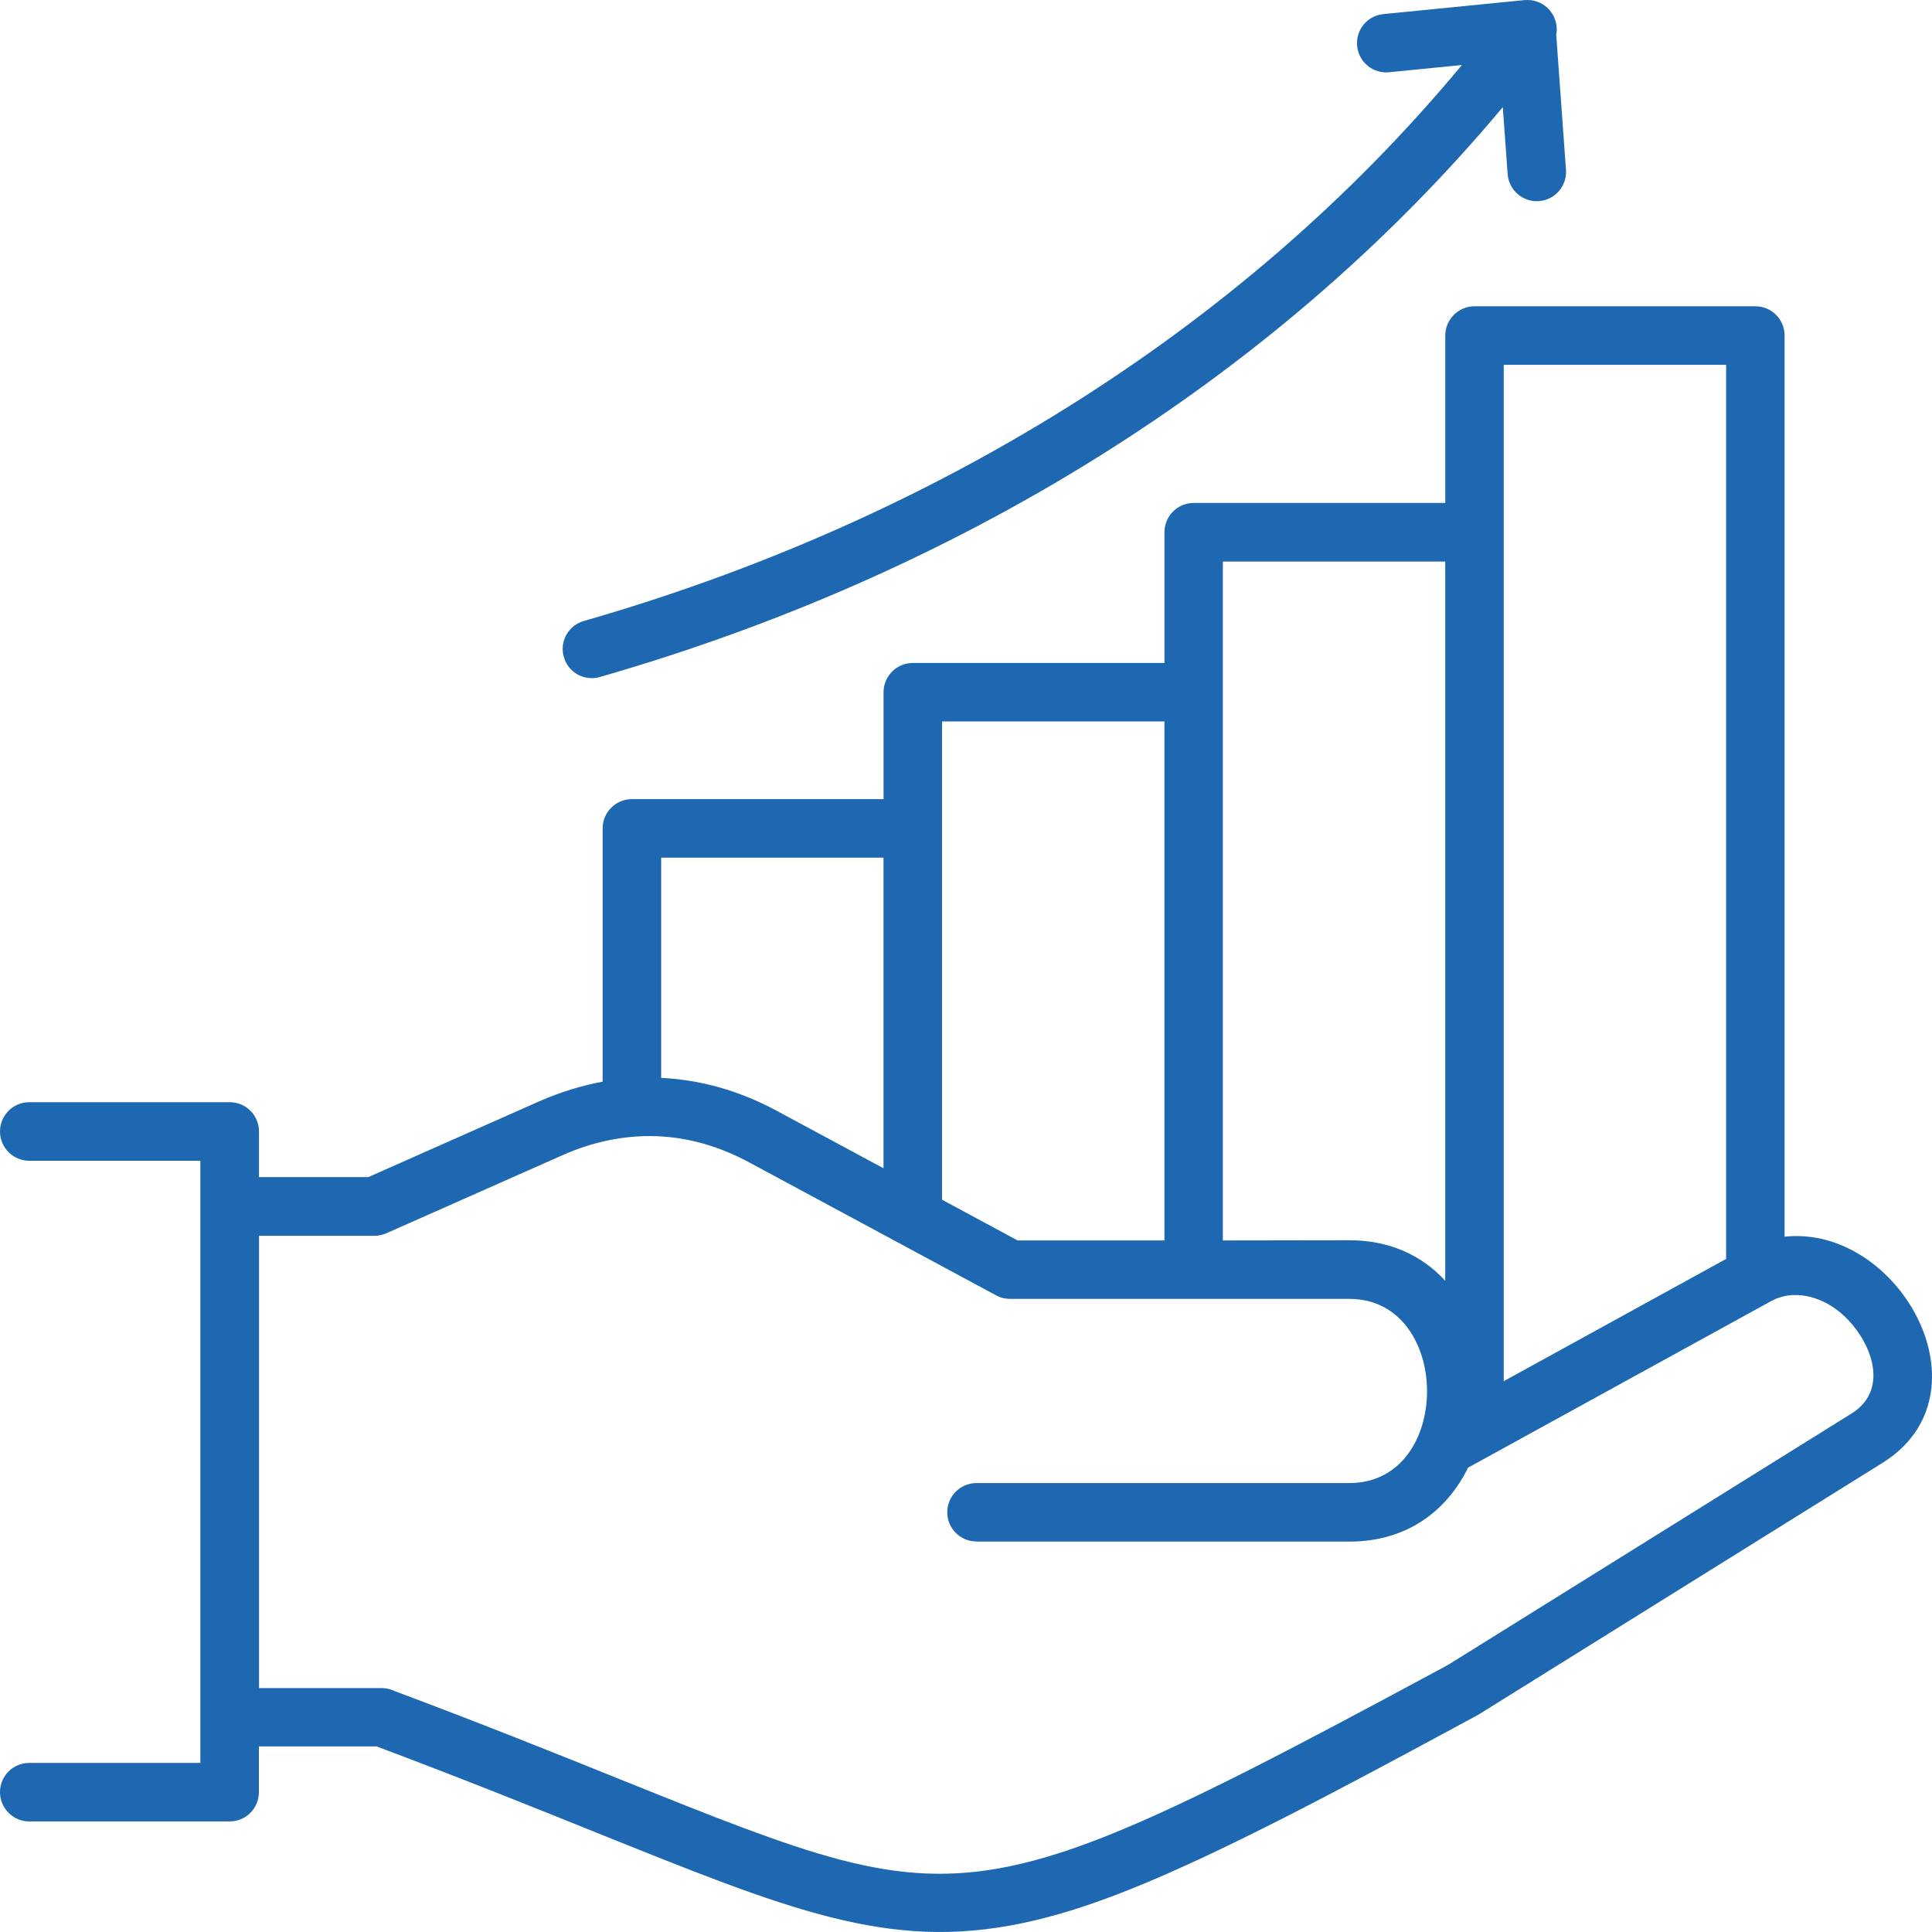 <svg width="40" height="40" viewBox="0 0 40 40" fill="none" xmlns="http://www.w3.org/2000/svg">
<path fill-rule="evenodd" clip-rule="evenodd" d="M32.422 3.517C32.445 3.851 32.195 4.14 31.861 4.164C31.527 4.187 31.237 3.937 31.214 3.603L31.114 2.218C26.308 7.964 19.676 11.933 12.418 14.017C12.097 14.109 11.763 13.923 11.673 13.602C11.581 13.282 11.767 12.948 12.087 12.857C19.145 10.831 25.614 6.954 30.267 1.346L28.759 1.496C28.427 1.528 28.131 1.287 28.098 0.953C28.065 0.62 28.308 0.324 28.639 0.292L31.511 0.007C31.682 -0.014 31.841 0.01 31.989 0.122C32.178 0.265 32.261 0.499 32.22 0.718L32.422 3.517ZM20.218 31.915C19.882 31.915 19.612 31.644 19.612 31.31C19.612 30.974 19.884 30.705 20.218 30.705H27.938C30.091 30.705 30.071 26.892 27.938 26.892H20.913C20.809 26.892 20.712 26.867 20.627 26.821L15.502 24.061C14.882 23.728 14.24 23.548 13.597 23.524C12.936 23.499 12.273 23.639 11.651 23.915L7.998 25.534C7.919 25.568 7.835 25.586 7.755 25.586H5.363V34.95H7.903C7.997 34.95 8.085 34.971 8.164 35.009C10.011 35.701 11.507 36.303 12.786 36.818C13.783 37.219 14.65 37.568 15.39 37.844C18.389 38.963 19.959 39.195 22.962 37.991C23.819 37.647 24.791 37.188 25.939 36.606C27.083 36.025 28.412 35.315 29.982 34.469L38.333 29.266C39.177 28.741 38.698 27.66 38.084 27.16C37.683 26.833 37.116 26.685 36.66 26.943L30.395 30.386C29.961 31.269 29.143 31.917 27.938 31.917H20.217L20.218 31.915ZM5.362 24.371V23.425C5.362 23.091 5.091 22.82 4.757 22.82H0.605C0.271 22.82 0 23.091 0 23.425C0 23.761 0.271 24.032 0.605 24.032H4.148V36.499H0.605C0.271 36.499 0 36.77 0 37.104C0 37.438 0.271 37.711 0.605 37.711H4.755C5.091 37.711 5.36 37.44 5.36 37.104V36.158H7.798C9.555 36.818 11.053 37.42 12.336 37.938C13.313 38.331 14.163 38.673 14.967 38.974C18.234 40.193 20.119 40.431 23.412 39.111C25.328 38.343 27.811 37.01 30.012 35.823L30.608 35.501L38.971 30.29C41.276 28.856 39.315 25.349 36.948 25.604V6.946C36.948 6.611 36.677 6.341 36.343 6.341H30.529C30.195 6.341 29.923 6.612 29.923 6.946V10.413H24.714C24.38 10.413 24.109 10.685 24.109 11.02V13.726H18.9C18.564 13.726 18.293 13.997 18.293 14.333V16.545H13.084C12.749 16.545 12.477 16.816 12.477 17.15V22.395C12.035 22.476 11.596 22.613 11.161 22.803L7.625 24.371H5.36L5.362 24.371ZM13.689 22.315V17.757H18.292V24.188L16.074 22.994C15.308 22.581 14.505 22.356 13.69 22.316L13.689 22.315ZM19.504 24.84V14.936H24.108V25.682H21.068L19.506 24.84H19.504ZM25.318 25.682L27.937 25.678C28.792 25.678 29.455 26.007 29.922 26.517V11.627H25.318V25.683L25.318 25.682ZM31.133 28.596L35.737 26.065V7.553H31.133V28.598V28.596Z" fill="#1E68B2"/>
</svg>

